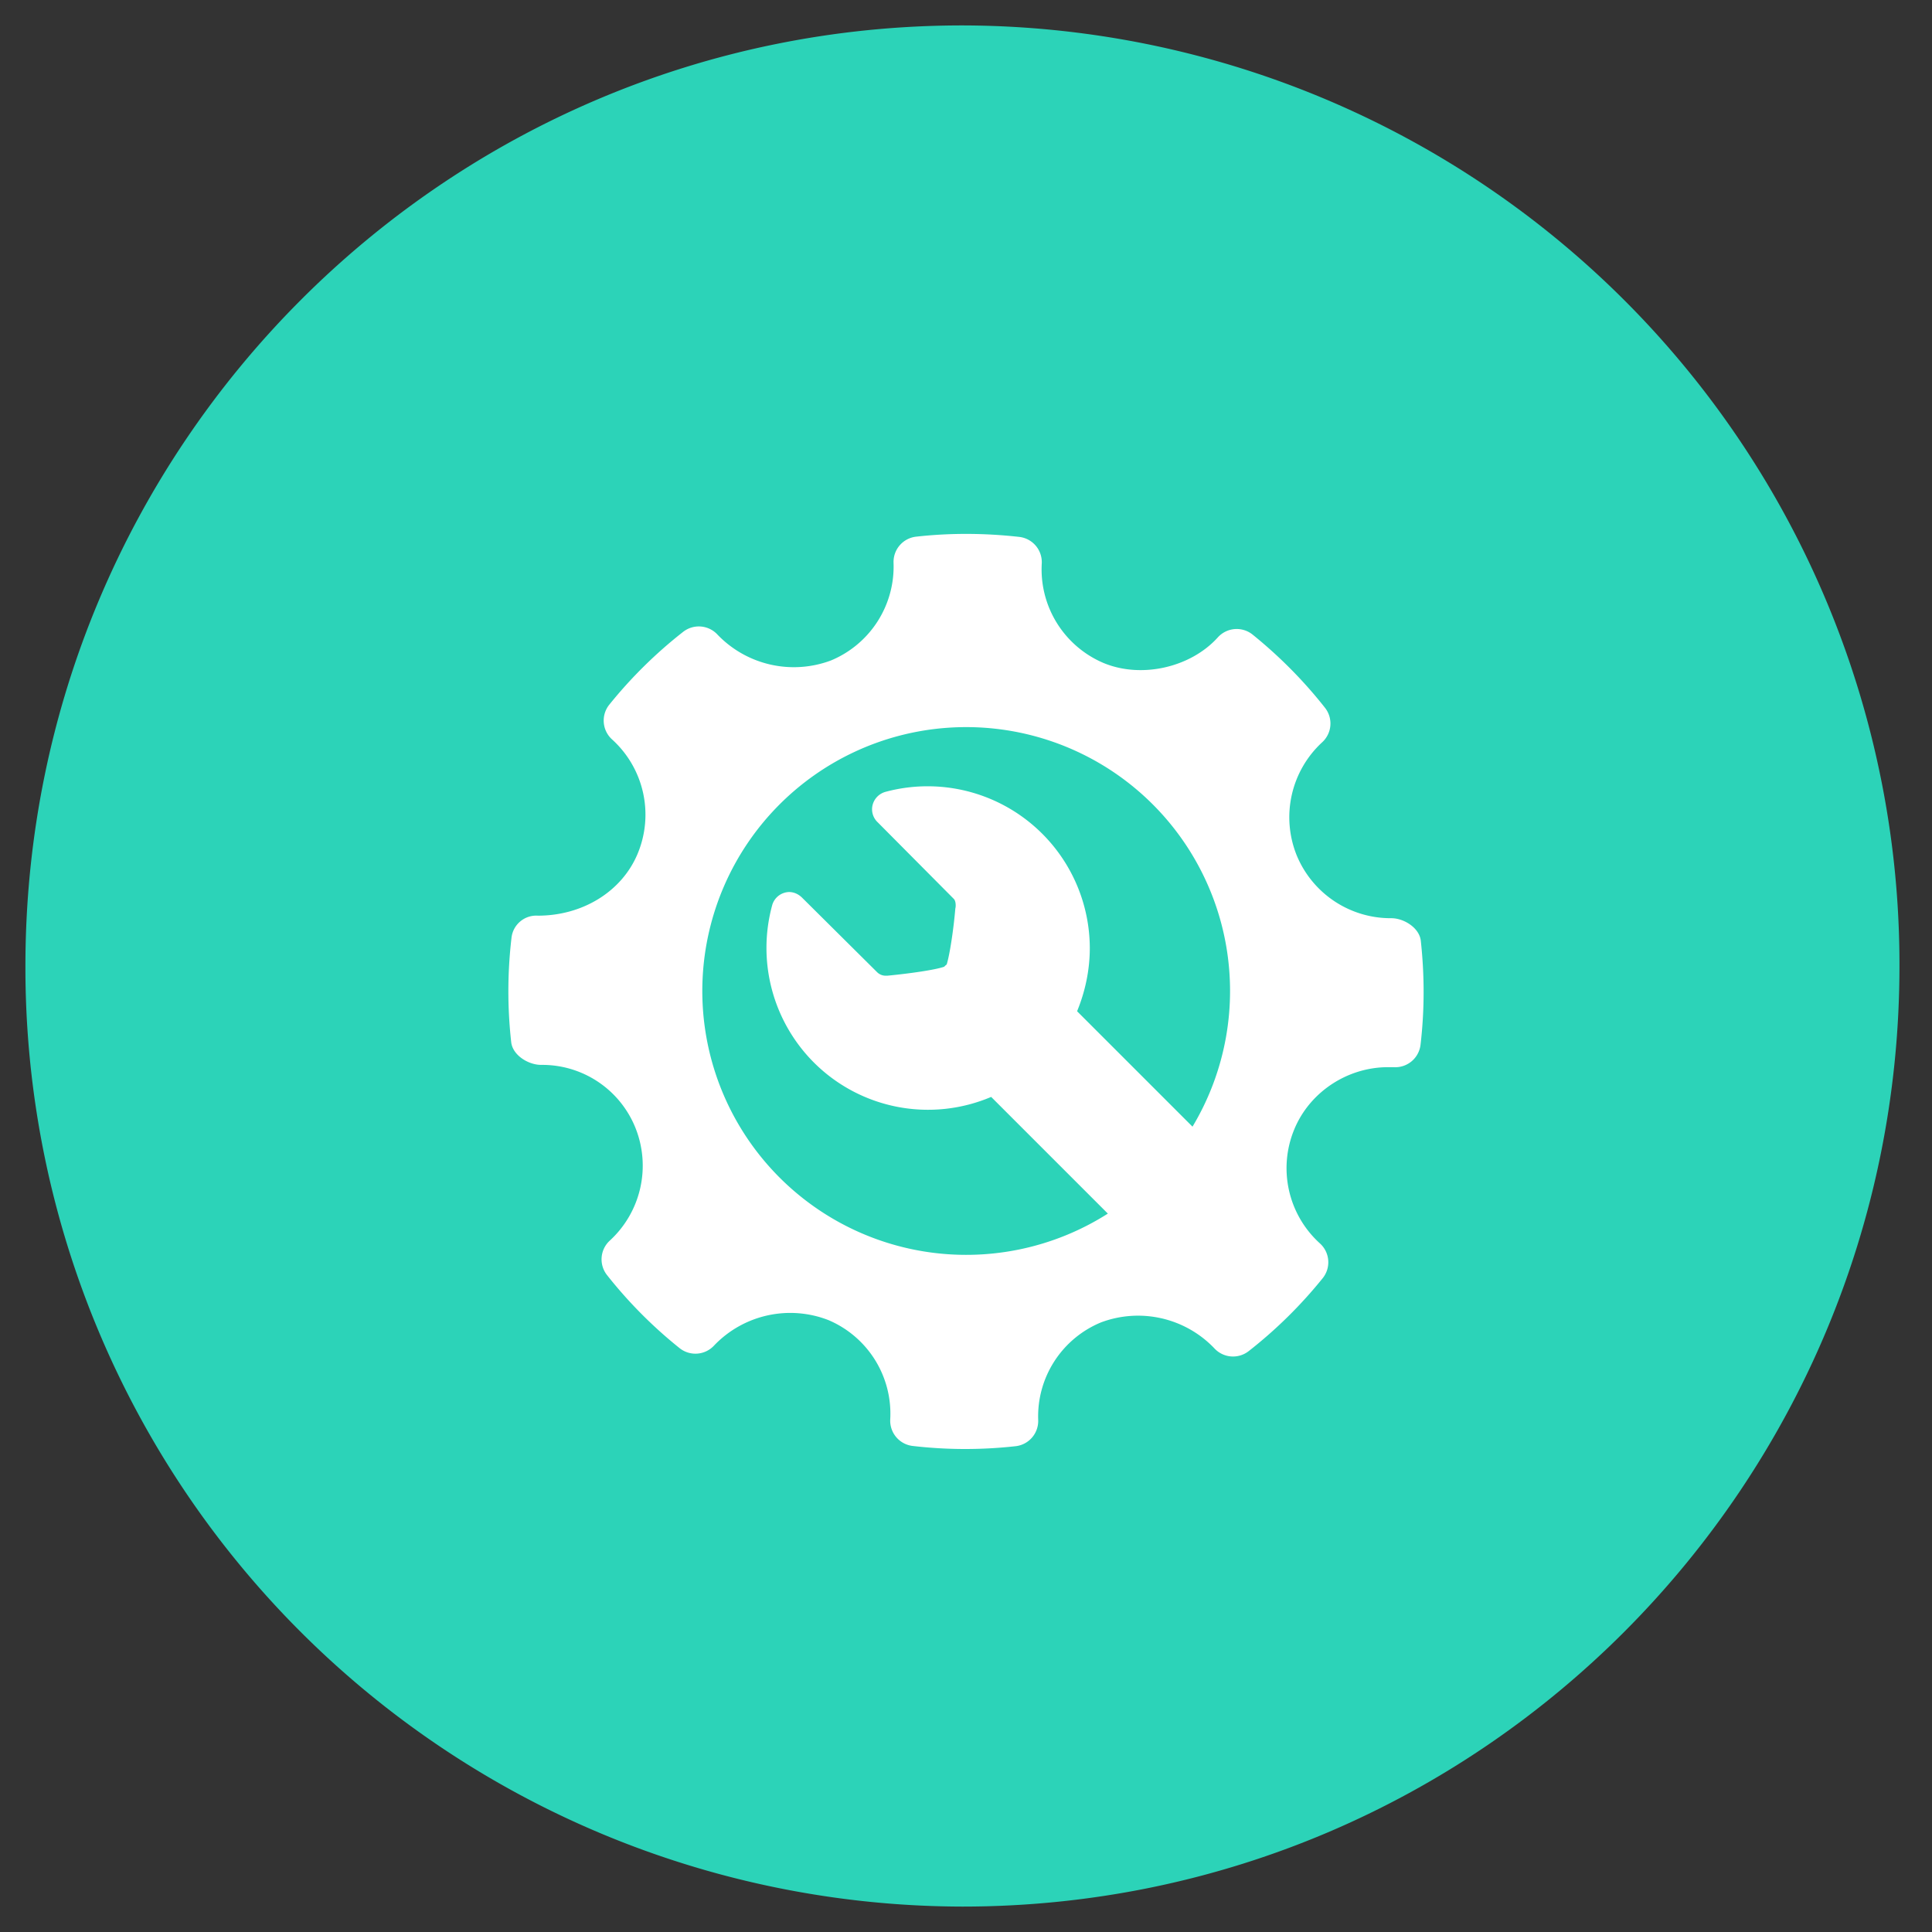 <svg xmlns="http://www.w3.org/2000/svg" xmlns:xlink="http://www.w3.org/1999/xlink" width="76" height="76" viewBox="0 0 76 76"><rect x="0" y="0" width="76" height="76" fill="#333333" stroke="none"/><defs><path id="af0ha" d="M364.86 3032a36.93 36.93 0 0 1 36.86 37c0 20.43-16.5 37-36.86 37a36.93 36.93 0 0 1-36.86-37c0-20.43 16.5-37 36.86-37z"/><path id="af0hb" d="M382.88 3072.1a1 1 0 0 1-1.06.88h-.22c-1.59 0-3.07.97-3.68 2.43a3.99 3.99 0 0 0 1 4.5 1 1 0 0 1 .12 1.36 17.92 17.92 0 0 1-2.92 2.88 1 1 0 0 1-1.35-.11 4.15 4.15 0 0 0-4.46-1.02 4 4 0 0 0-2.47 3.84 1 1 0 0 1-.89 1.03 17.85 17.85 0 0 1-4.05-.01 1 1 0 0 1-.88-1.05 4 4 0 0 0-2.43-3.9 4.14 4.14 0 0 0-4.5 1 1 1 0 0 1-1.36.1 17.87 17.87 0 0 1-2.85-2.87 1 1 0 0 1 .11-1.36 4 4 0 0 0 1-4.45 3.95 3.95 0 0 0-3.7-2.46c-.51 0-1.12-.38-1.18-.89a18.05 18.05 0 0 1 .01-4.1.98.98 0 0 1 1.04-.88c1.76 0 3.3-.95 3.92-2.43a3.99 3.99 0 0 0-1-4.5 1 1 0 0 1-.12-1.36 17.9 17.9 0 0 1 2.92-2.88 1 1 0 0 1 1.35.12 4.16 4.16 0 0 0 4.46 1.01 4 4 0 0 0 2.46-3.84 1 1 0 0 1 .9-1.03c1.34-.15 2.7-.14 4.04.01a1 1 0 0 1 .89 1.05 4 4 0 0 0 2.43 3.91c1.49.62 3.42.18 4.49-1a1 1 0 0 1 1.37-.12c1.04.84 2 1.8 2.85 2.88a1 1 0 0 1-.11 1.36 4.01 4.01 0 0 0-1 4.45 4 4 0 0 0 3.72 2.47c.5 0 1.1.38 1.16.88.15 1.37.15 2.74-.01 4.1zm-12.3 6.64l-4.59-4.59a6.35 6.35 0 0 1-6.98-1.36 6.38 6.38 0 0 1-1.64-6.16.71.71 0 0 1 .67-.54c.13 0 .33.04.52.23l2.94 2.92a.48.48 0 0 0 .38.14h.04c.83-.08 1.84-.22 2.22-.35l.05-.05.05-.04c.12-.38.27-1.37.34-2.2l.01-.05c.01-.07.01-.25-.07-.33l-2.99-3.01a.7.7 0 0 1-.2-.7.72.72 0 0 1 .5-.5 6.38 6.38 0 0 1 8.04 6.14c0 .87-.18 1.71-.5 2.49l4.54 4.54a10.38 10.38 0 1 0-3.33 3.42z"/></defs><g><g transform="translate(-327 -3031)"><g><use fill="#2cd3b8" xlink:href="#af0ha"/></g><g><use fill="#fff" xlink:href="#af0hb"/></g></g></g></svg>